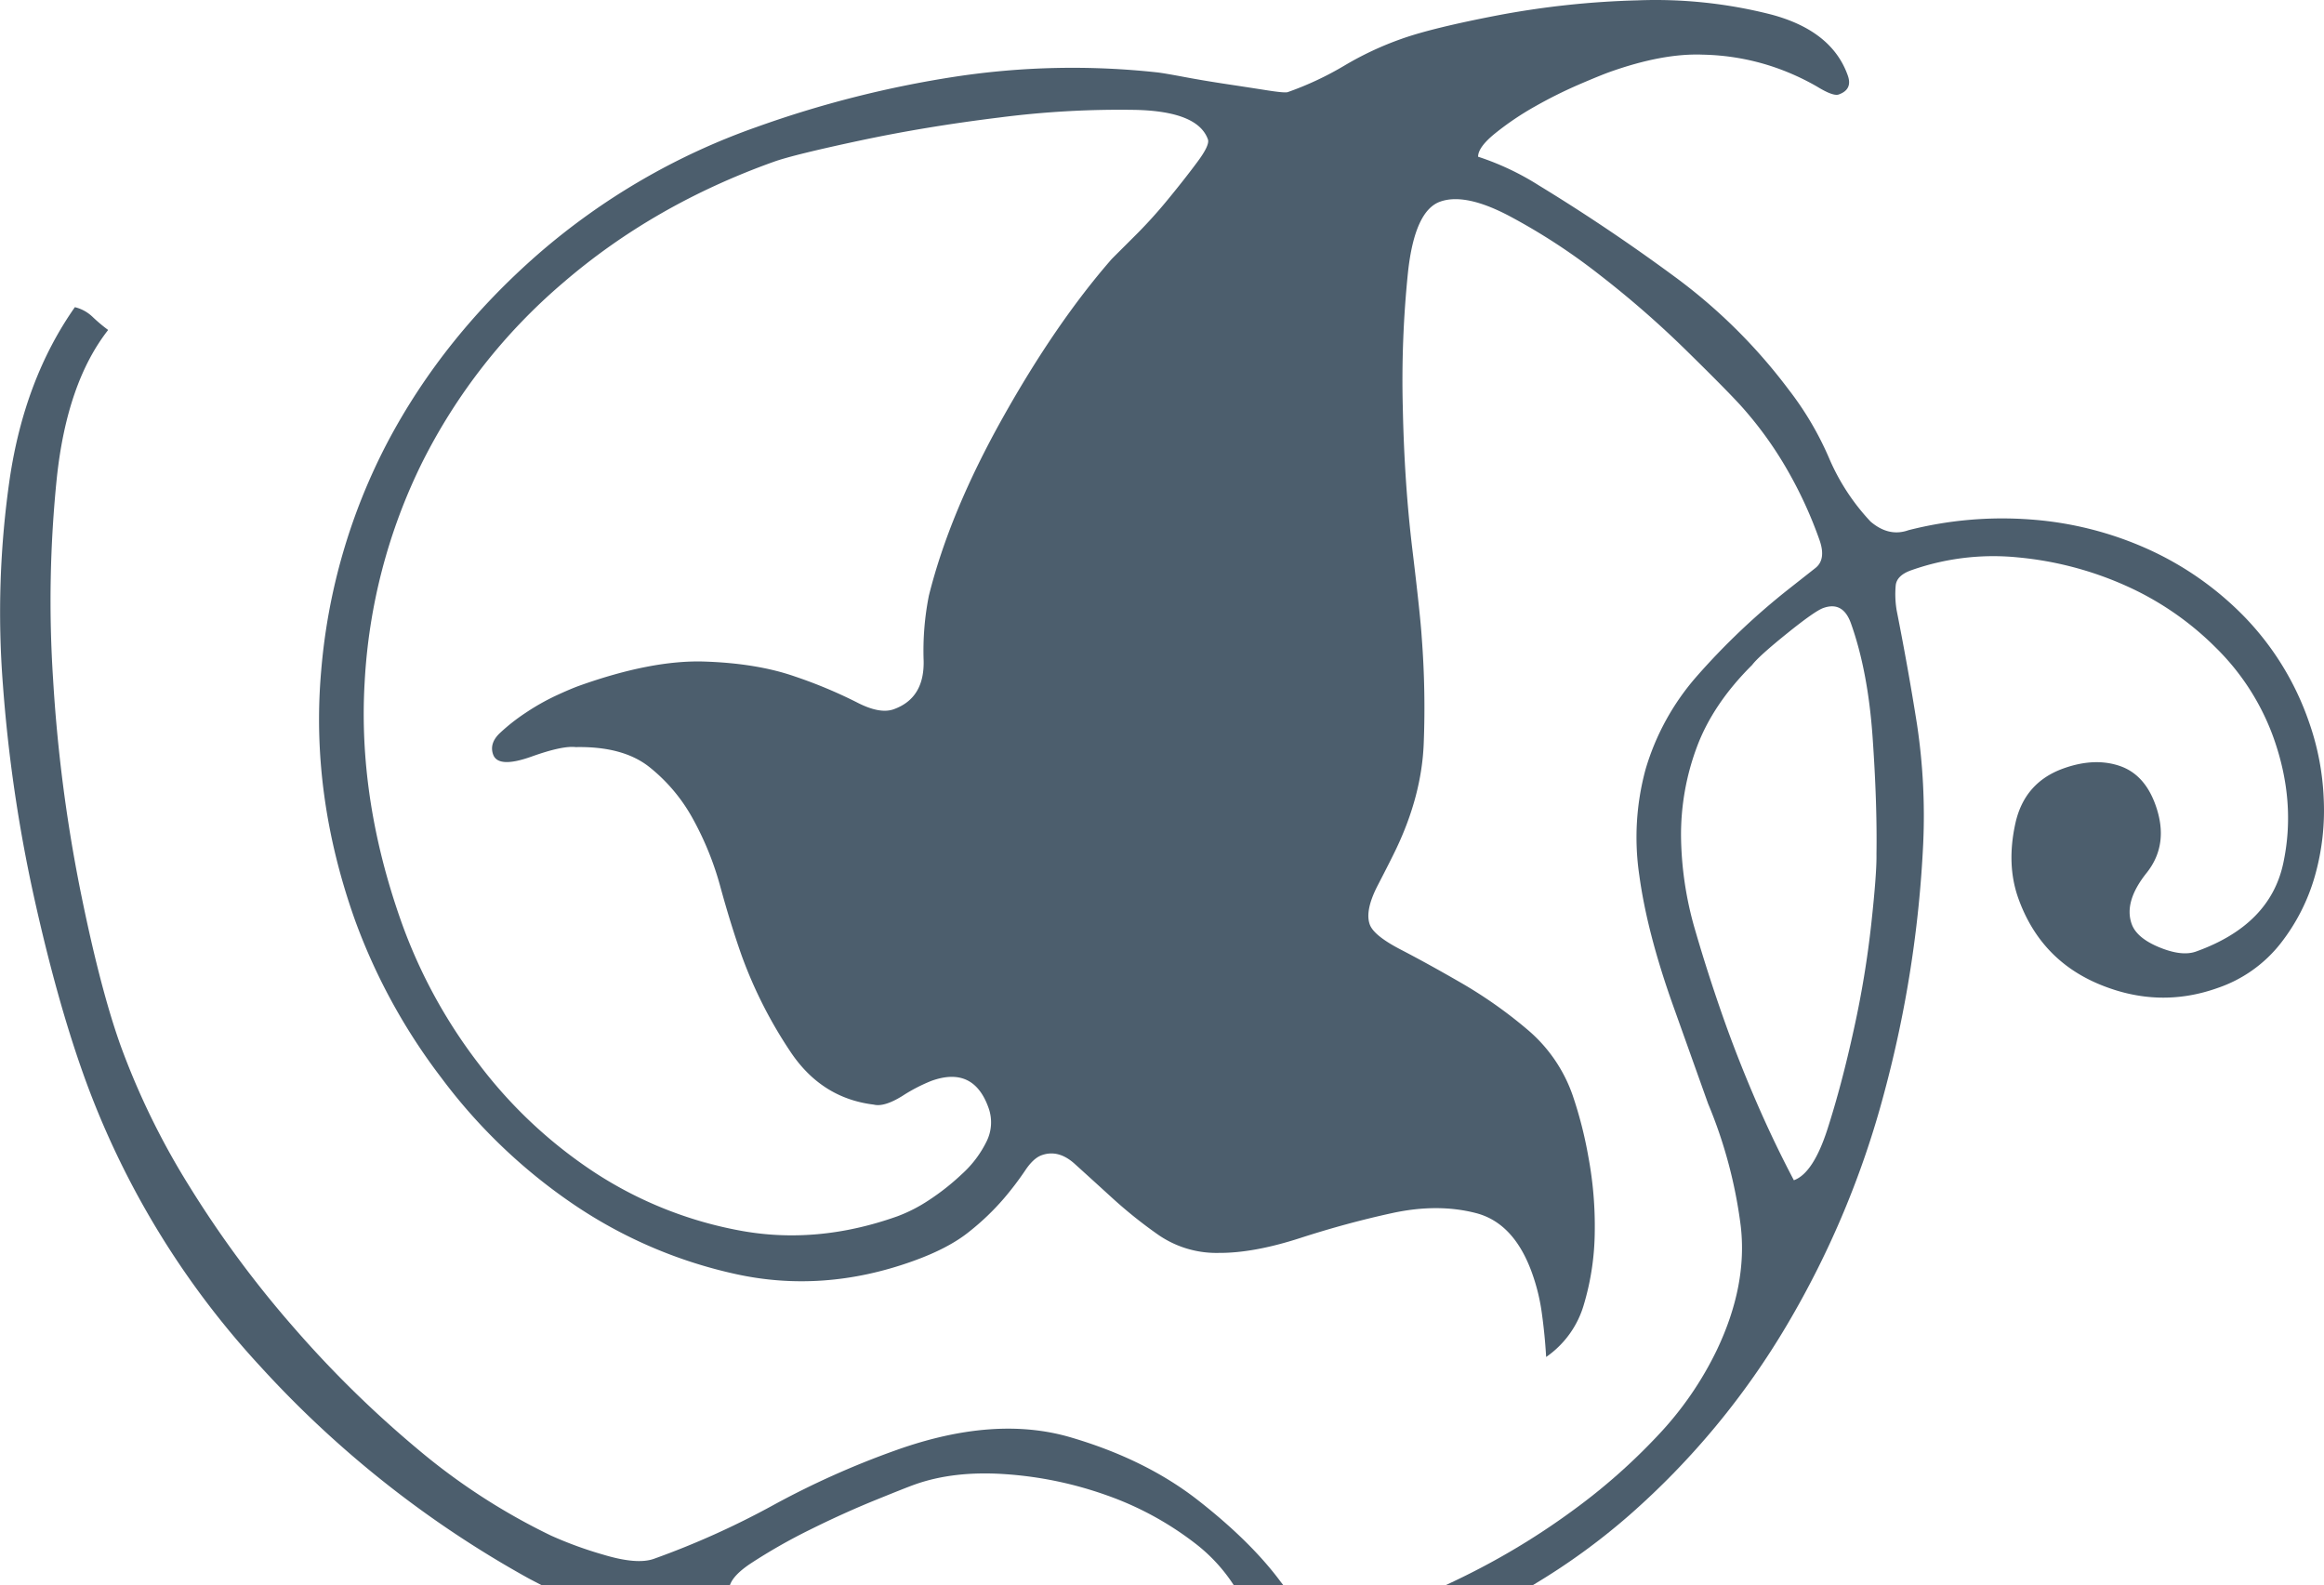 <?xml version="1.0" encoding="UTF-8"?> <svg xmlns="http://www.w3.org/2000/svg" id="Слой_1" data-name="Слой 1" viewBox="0 0 797.69 544.04"> <defs> <style>.cls-1{fill:#4c5e6d;fill-rule:evenodd;}</style> </defs> <title>5</title> <path class="cls-1" d="M797.59,274.09a89.77,89.77,0,0,0-5.07-26.36,97.58,97.58,0,0,0-22.07-36,108.82,108.82,0,0,0-33.28-23.33,118.78,118.78,0,0,0-40-10.12,130.12,130.12,0,0,0-42.11,3.66q-6.72,2.4-13-2.95a74.39,74.39,0,0,1-14.34-22A107.91,107.91,0,0,0,614,133.76a188.16,188.16,0,0,0-39.42-39Q551.82,78,528.23,63.62a92.66,92.66,0,0,0-20.89-9.87c0-2.16,1.91-4.83,5.83-8a99.43,99.43,0,0,1,13.57-9.18,157.15,157.15,0,0,1,15.2-7.59c5-2.15,8.51-3.57,10.43-4.26q18.32-6.54,32.07-6a81.1,81.1,0,0,1,23.69,4,83.75,83.75,0,0,1,15.5,6.93c3.73,2.29,6.22,3.2,7.5,2.74,3.22-1.15,4.25-3.31,3.1-6.53Q628.76,10.43,607.78,4.9A160.62,160.62,0,0,0,562.08.08,299.25,299.25,0,0,0,514.5,5.14q-22.86,4.38-33.45,8.16a109.67,109.67,0,0,0-19.54,9.14A108.61,108.61,0,0,1,442,31.58q-1,.34-7.29-.65t-13.79-2.12c-5-.76-9.78-1.55-14.45-2.43s-7.72-1.39-9.24-1.57a268.31,268.31,0,0,0-69.4,1.47,366,366,0,0,0-68.05,17.25,231.24,231.24,0,0,0-74.93,43.52q-32.62,28.46-51.73,64.5a205.31,205.31,0,0,0-22.87,78.58q-3.77,42.53,11.64,85.76a203.83,203.83,0,0,0,29.53,53.92,188.9,188.9,0,0,0,45.29,43.42,160.08,160.08,0,0,0,55.69,24q30,6.64,60.74-4.34,12.5-4.45,19.63-10.26a85.61,85.61,0,0,0,11.71-11.21,107,107,0,0,0,7.38-9.68q2.82-4.26,5.7-5.28,5.76-2.06,11.35,3t12.84,11.67a157.41,157.41,0,0,0,15.92,12.73A35.1,35.1,0,0,0,418.26,430q12,.08,28-5.1t31.6-8.57q15.6-3.39,28.74,0t19.31,20.73a67.26,67.26,0,0,1,3.36,14q1,7.26,1.43,14.66a33,33,0,0,0,13-18.18,89.9,89.9,0,0,0,3.68-24.6,129.44,129.44,0,0,0-2.16-25.77,141.29,141.29,0,0,0-5.45-21.35,51.75,51.75,0,0,0-15.64-22.59,155.14,155.14,0,0,0-22.44-15.82q-11.58-6.69-20.88-11.51t-10.66-8.65q-1.71-4.8,2.77-13.45t6.34-12.55q8.67-18.25,9.41-35.86A315.12,315.12,0,0,0,488,218.8q-.46-7.4-3.22-30.26t-3.28-48.67A362,362,0,0,1,483.3,93.2q2.31-20.85,10.95-24t24,5a210.26,210.26,0,0,1,31.09,20.32,337.06,337.06,0,0,1,29.09,25.36q13.37,13.11,18.63,18.81a128.46,128.46,0,0,1,15.78,21.46,144.73,144.73,0,0,1,11.66,25.09q2.4,6.74-1.41,9.71l-8.89,7a239.42,239.42,0,0,0-32,30.36A84.59,84.59,0,0,0,564.83,264a88.92,88.92,0,0,0-2.14,36.51q2.68,19.63,11.59,44.62l12,33.63a161.22,161.22,0,0,1,11.21,42q2.37,20.28-8.14,42.44A115.38,115.38,0,0,1,569,492.7a205.65,205.65,0,0,1-28.77,25.43,247.45,247.45,0,0,1-32.67,20.34c-3.71,1.94-7.47,3.77-11.26,5.53h29.87a225.21,225.21,0,0,0,33.1-24,268.51,268.51,0,0,0,54.14-65.36A314.64,314.64,0,0,0,646.75,375a402,402,0,0,0,13.37-85.48A210.87,210.87,0,0,0,658,248.62q-3-19-7-39.22a33.61,33.61,0,0,1-.31-8.56q.4-3.39,5.27-5.13a84.51,84.51,0,0,1,36.71-4.43,117,117,0,0,1,36.78,9.62,103,103,0,0,1,31.14,21.39,82.3,82.3,0,0,1,19.77,30.86q7.89,22.12,3.32,43.23t-29.92,30.18q-4.86,1.74-12.62-1.46t-9.46-8q-2.75-7.67,5.12-17.53t3.06-23.3q-3.76-10.56-12.39-13.45t-19.18.88q-13.44,4.8-16.54,18.9t1,25.64q7.54,21.15,27.89,29.59t40.53,1.24a46.42,46.42,0,0,0,21.62-15.3,67.28,67.28,0,0,0,11.78-23.16A82.48,82.48,0,0,0,797.59,274.09ZM410.9,55.66q-4.39,5.91-10.06,12.8a164.82,164.82,0,0,1-11.67,12.83c-4,4-6.52,6.49-7.59,7.58q-19.2,22-37.42,54.52t-25.34,61.05a97,97,0,0,0-1.79,22.3q.29,12.9-10.3,16.67c-3.2,1.14-7.46.33-12.8-2.47a162.07,162.07,0,0,0-21-8.76q-13-4.55-31.09-5.15t-43.07,8.32c-1.92.69-4.58,1.82-8,3.4a79.38,79.38,0,0,0-10.35,5.87,66.56,66.56,0,0,0-8.89,7q-3.63,3.48-2.27,7.31,1.73,4.82,13.25.69,10.58-3.78,15.1-3.23,16.13-.32,25.15,6.74A58.77,58.77,0,0,1,237.82,281a104.91,104.91,0,0,1,9.53,23.68q3.53,12.84,7.27,23.41a152.94,152.94,0,0,0,16.5,32.57q10.68,16.24,28.79,18.44c2.38.6,5.65-.4,9.78-2.95a57.46,57.46,0,0,1,10.06-5.22q14.42-5.15,19.55,9.27a14.65,14.65,0,0,1-.72,11.64A37,37,0,0,1,330.1,403,81.07,81.07,0,0,1,318.67,412a52.84,52.84,0,0,1-10.53,5.39q-27.87,9.95-54.6,4.86a136.42,136.42,0,0,1-49.31-19.78,160,160,0,0,1-39.83-37.25,177.91,177.91,0,0,1-26.52-48.5Q122.79,274.4,125.17,234a193.26,193.26,0,0,1,19.72-75.28A196.78,196.78,0,0,1,193.29,97q31.07-26.77,72.38-41.54,6.74-2.4,29.38-7.23t48.08-7.95a321.61,321.61,0,0,1,46.74-2.6q21.3.52,24.74,10.13Q415.3,49.78,410.9,55.66ZM642.3,317.05a337,337,0,0,1-6,36.27q-4.1,18.81-9,34.07t-11.57,17.67Q609,392.3,603.09,378.7t-10.73-27q-5.83-16.34-10.53-32.54A118.78,118.78,0,0,1,577,287.28a85.91,85.91,0,0,1,5.32-30.61q5.51-15,19.09-28.48,2.21-2.94,11.88-10.74t12.56-8.81q6.73-2.4,9.47,5.28,5.84,16.37,7.43,39.06t1.33,40.15Q644.2,299.58,642.3,317.05Z" transform="translate(0 0.04)"></path> <path class="cls-1" d="M185.84,544h64.71q1.17-3.42,7-7.33a191.93,191.93,0,0,1,20.25-11.56q11.52-5.73,22.38-10.15t13.76-5.45q13.47-4.81,31.23-3.56a129.75,129.75,0,0,1,34.52,7.18,108.63,108.63,0,0,1,30.2,16.31A57.51,57.51,0,0,1,423.45,544h17l-1-1.29Q429.25,529,411.2,514.89t-44-21.67q-26-7.52-59.61,4.48a292.5,292.5,0,0,0-42.05,18.8A285.44,285.44,0,0,1,224.44,535q-5.76,2.06-17.3-1.41a133.29,133.29,0,0,1-18-6.56,217.88,217.88,0,0,1-45.8-29.7,373.7,373.7,0,0,1-42.5-41.71,365.14,365.14,0,0,1-35.54-48,258.57,258.57,0,0,1-23.94-48.87q-7.2-20.19-14.06-54.57a529.3,529.3,0,0,1-9.07-71,413.85,413.85,0,0,1,1.28-69.25Q23,131.26,37.12,113.22a56.22,56.22,0,0,1-5.42-4.57,13.27,13.27,0,0,0-6-3.26Q8.43,130,3.34,164.27A320,320,0,0,0,1,235,512.16,512.16,0,0,0,11.5,307.06q7.86,35.67,17.11,61.6A292.46,292.46,0,0,0,89.29,468.89a361,361,0,0,0,92.05,72.77Q183.58,542.85,185.84,544Z" transform="translate(0 0.04)"></path> </svg> 